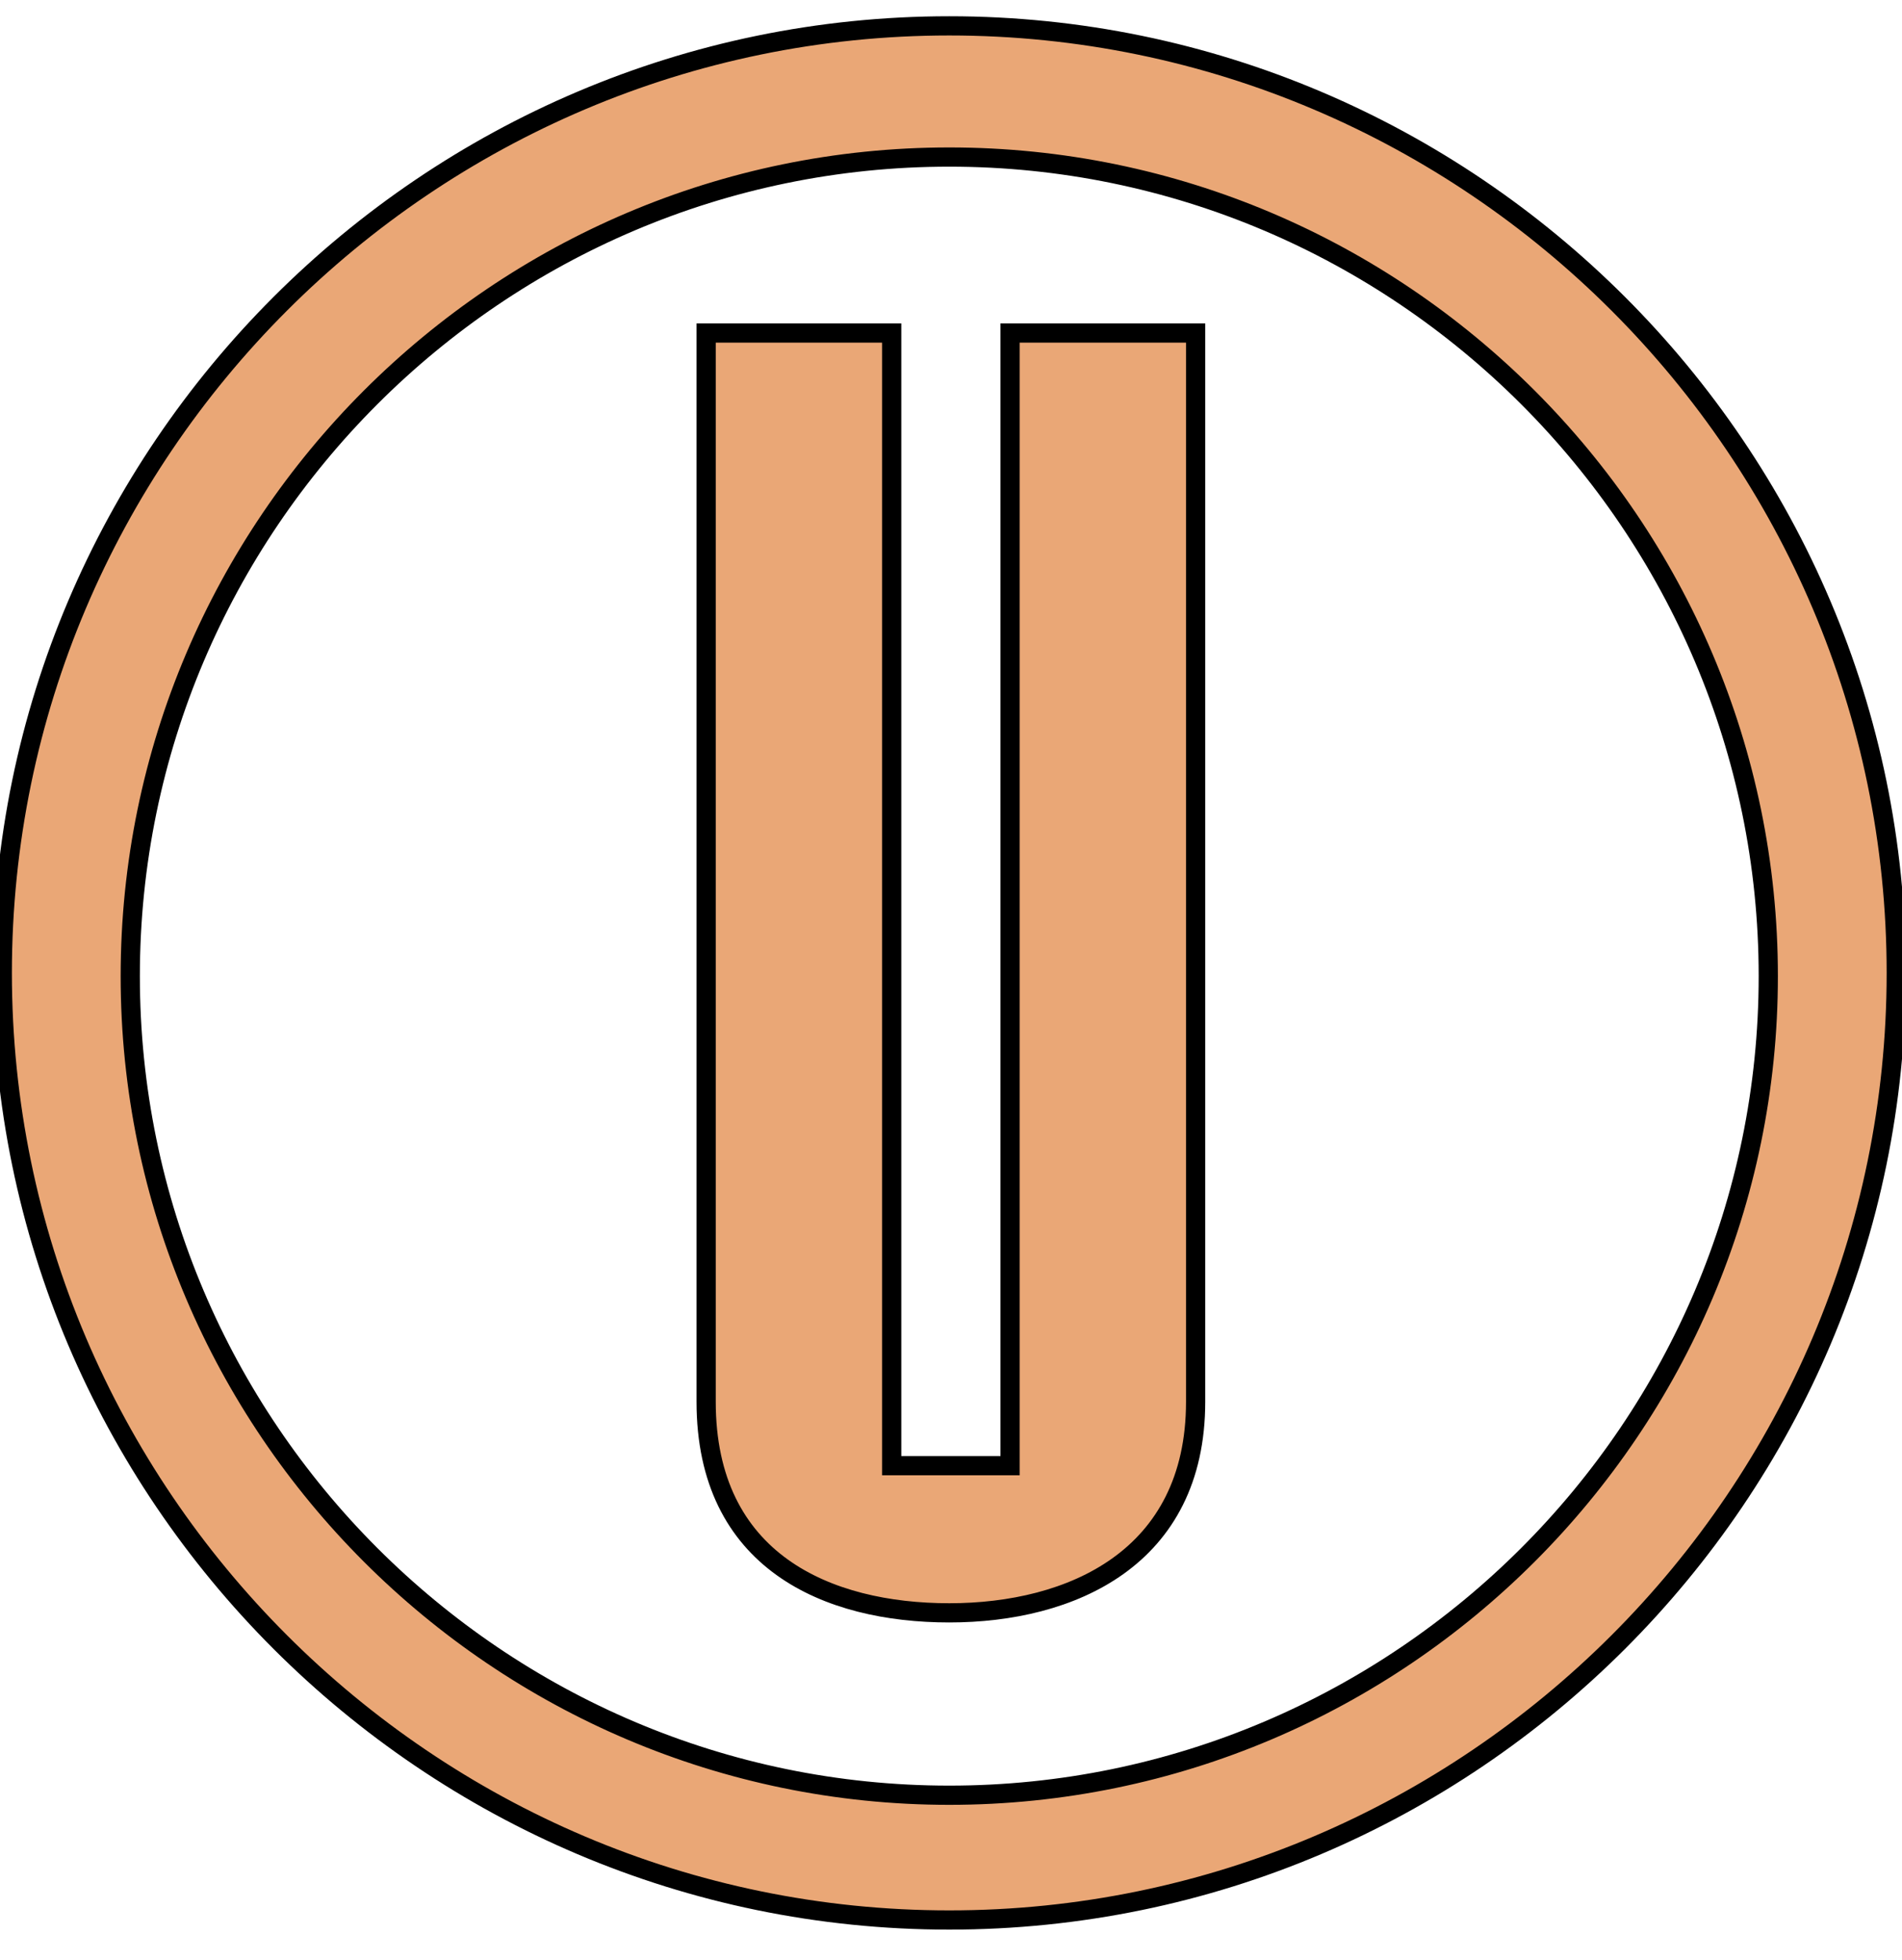 <svg width="99" height="102" xmlns="http://www.w3.org/2000/svg">

 <g>
  <title>background</title>
  <rect fill="none" id="canvas_background" height="104" width="101" y="-1" x="-1"/>
 </g>
 <g>
  <title>Layer 1</title>
  <g stroke="null" id="svg_26">
   <g stroke="null" id="svg_27">
    <g stroke="null" id="svg_28">
     <g stroke="null" id="svg_29">
      <path stroke="null" id="svg_30" d="m49.41,99.928c-27.143,0 -49.291,-22.148 -49.291,-49.291s22.148,-49.291 49.291,-49.291s49.291,22.148 49.291,49.291s-22.148,49.291 -49.291,49.291zm0,-91.754c-23.48,0 -42.63,19.15 -42.63,42.63s19.15,42.63 42.63,42.63c23.48,0 42.63,-19.15 42.63,-42.63s-19.15,-42.63 -42.63,-42.63z" fill="#EAA776"/>
     </g>
     <g stroke="null" id="svg_31">
      <path stroke="null" id="svg_32" d="m52.408,76.282l-5.995,0l0,-58.949l-9.658,0l0,55.619c0,8.326 6.328,10.99 12.656,10.99c6.328,0 12.822,-2.831 12.822,-10.99l0,-55.619l-9.658,0l0,58.949l-0.167,0z" fill="#EAA776"/>
     </g>
    </g>
   </g>
  </g>
  <g id="Livello_2"/>
 </g>
</svg>